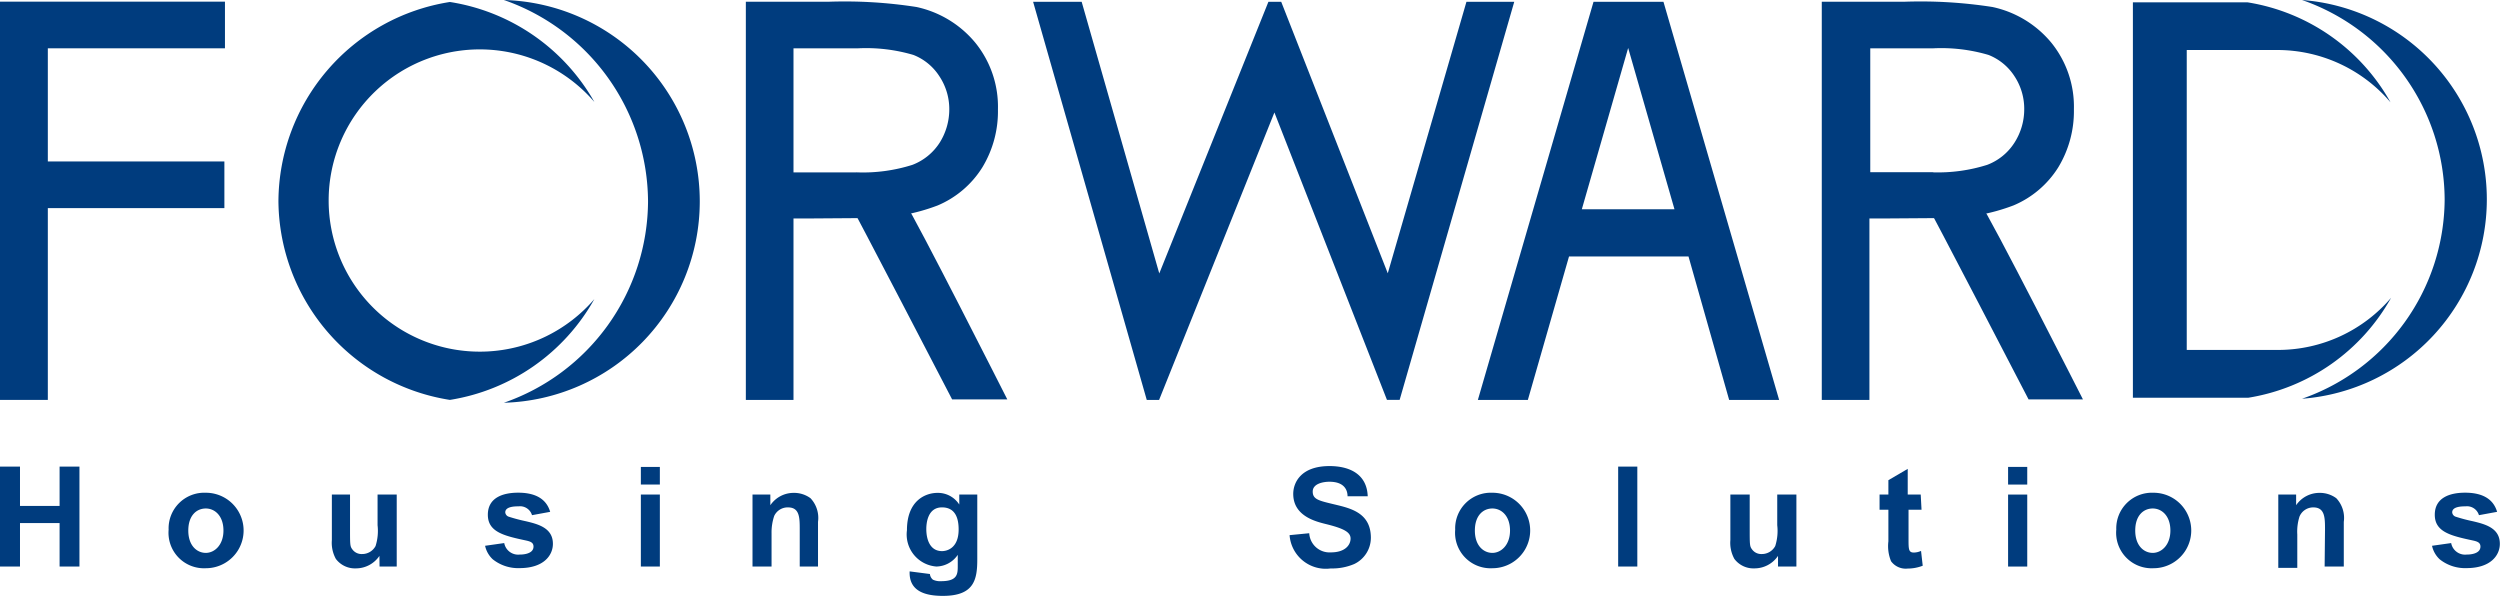 <svg xmlns="http://www.w3.org/2000/svg" width="113.278" height="27" viewBox="0 0 113.278 27"><g transform="translate(-3623.434 -4568.506)"><path d="M0,28H.906v1.782H2.7V28H3.6v4.53H2.7V30.56H.906V32.53H0Z" transform="translate(3623.434 4561.647)" fill="#003c7e"/><path d="M11.009,31.283c0-.687.378-1,.793-1s.8.34.8,1-.408,1.012-.8,1.012S11.009,31.978,11.009,31.283Zm-.891-.045a1.608,1.608,0,0,0,1.691,1.752,1.71,1.71,0,1,0-.008-3.42,1.616,1.616,0,0,0-1.684,1.669Z" transform="translate(3620.957 4561.263)" fill="#003c7e"/><path d="M22.068,32.459h0A1.284,1.284,0,0,1,21,33.025a1.08,1.08,0,0,1-.906-.43,1.51,1.51,0,0,1-.181-.853V29.68h.823v1.51c0,.755,0,.831.1.966a.513.513,0,0,0,.445.219.687.687,0,0,0,.612-.362,2.265,2.265,0,0,0,.091-.944V29.68h.868v3.262h-.778Z" transform="translate(3618.558 4561.235)" fill="#003c7e"/><path d="M29.981,31.848a.642.642,0,0,0,.7.521c.076,0,.627,0,.627-.362,0-.189-.151-.234-.355-.279-.989-.211-1.714-.385-1.714-1.163s.687-1,1.374-1,1.261.219,1.45.868l-.823.151a.566.566,0,0,0-.612-.4c-.143,0-.6,0-.6.272a.227.227,0,0,0,.166.2,7.551,7.551,0,0,0,.755.2c.581.136,1.238.31,1.238,1.027,0,.513-.408,1.1-1.51,1.1a1.842,1.842,0,0,1-1.216-.4,1.17,1.17,0,0,1-.347-.612Z" transform="translate(3616.3 4561.265)" fill="#003c7e"/><path d="M38.46,29.273h.861v3.262H38.46Zm0-1.253h.861v.8H38.46Z" transform="translate(3614.012 4561.642)" fill="#003c7e"/><path d="M47.3,31.249c0-.536,0-1.012-.529-1.012a.672.672,0,0,0-.627.385,2.341,2.341,0,0,0-.121.785v1.51H45.16V29.655h.808v.483h0a1.276,1.276,0,0,1,1.065-.559,1.246,1.246,0,0,1,.755.242,1.3,1.3,0,0,1,.34,1.072v2.023H47.3Z" transform="translate(3612.371 4561.26)" fill="#003c7e"/><path d="M55.306,31.218c0-.249.053-.982.71-.982s.755.581.755,1c0,.853-.529.982-.755.982C55.457,32.215,55.306,31.664,55.306,31.218Zm-.755,1.918c-.038.929.755,1.11,1.51,1.11,1.427,0,1.555-.755,1.555-1.661v-2.93H56.8v.453h0a1.148,1.148,0,0,0-.989-.529c-.536,0-1.382.34-1.382,1.691a1.456,1.456,0,0,0,1.336,1.646,1.193,1.193,0,0,0,.966-.529h0v.483c0,.378,0,.71-.755.71a.755.755,0,0,1-.37-.068.37.37,0,0,1-.136-.257Z" transform="translate(3610.1 4561.26)" fill="#003c7e"/><path d="M78.281,31.013a.921.921,0,0,0,.982.868c.642,0,.891-.332.891-.627s-.317-.461-1.148-.664c-.445-.113-1.45-.362-1.45-1.359,0-.491.325-1.261,1.646-1.261.883,0,1.691.347,1.729,1.367h-.914c0-.234-.106-.657-.823-.657-.272,0-.755.083-.755.445s.287.415,1.012.589,1.623.385,1.623,1.51a1.321,1.321,0,0,1-.755,1.185,2.552,2.552,0,0,1-1.065.2A1.646,1.646,0,0,1,77.39,31.1Z" transform="translate(3604.476 4561.654)" fill="#003c7e"/><path d="M88.219,31.283c0-.687.378-1,.793-1s.8.34.8,1-.408,1.012-.8,1.012S88.219,31.978,88.219,31.283Zm-.891-.045a1.608,1.608,0,0,0,1.691,1.752,1.71,1.71,0,1,0-.008-3.42,1.616,1.616,0,0,0-1.684,1.669Z" transform="translate(3602.043 4561.263)" fill="#003c7e"/><path d="M97.11,28h.868v4.53H97.11Z" transform="translate(3599.645 4561.647)" fill="#003c7e"/><path d="M106,32.459h0a1.284,1.284,0,0,1-1.072.566,1.08,1.08,0,0,1-.906-.43,1.51,1.51,0,0,1-.181-.853V29.68h.876v1.51c0,.755,0,.831.1.966a.513.513,0,0,0,.445.219.687.687,0,0,0,.612-.362,2.266,2.266,0,0,0,.091-.944V29.68h.868v3.262H106Z" transform="translate(3597.998 4561.235)" fill="#003c7e"/><path d="M114.7,29.99h-.589v1.321c0,.468,0,.619.242.619a.823.823,0,0,0,.325-.075h0l.076.672a1.9,1.9,0,0,1-.68.128.823.823,0,0,1-.755-.332,1.8,1.8,0,0,1-.121-.9V29.99h-.4V29.3h.4v-.649l.876-.513V29.3h.589Z" transform="translate(3595.801 4561.613)" fill="#003c7e"/><path d="M120.51,29.273h.868v3.262h-.868Zm0-1.253h.868v.8h-.868Z" transform="translate(3593.913 4561.642)" fill="#003c7e"/><path d="M127.859,31.283c0-.687.378-1,.793-1s.8.34.8,1-.408,1.012-.8,1.012S127.859,31.978,127.859,31.283ZM127,31.238a1.608,1.608,0,0,0,1.691,1.752,1.71,1.71,0,1,0-.008-3.42A1.616,1.616,0,0,0,127,31.238Z" transform="translate(3592.325 4561.263)" fill="#003c7e"/><path d="M138.844,31.249c0-.536,0-1.012-.529-1.012a.672.672,0,0,0-.627.415,2.266,2.266,0,0,0-.1.815v1.51h-.861V29.655h.808v.483h0a1.276,1.276,0,0,1,1.065-.559,1.246,1.246,0,0,1,.755.242,1.3,1.3,0,0,1,.34,1.072v2.023h-.868Z" transform="translate(3589.939 4561.26)" fill="#003c7e"/><path d="M146.821,31.848a.642.642,0,0,0,.7.521c.076,0,.627,0,.627-.362,0-.189-.151-.234-.355-.279-.989-.211-1.714-.385-1.714-1.163s.687-1,1.374-1,1.261.219,1.45.868l-.823.151a.566.566,0,0,0-.612-.4c-.143,0-.6,0-.6.272a.227.227,0,0,0,.166.2,7.549,7.549,0,0,0,.755.2c.581.136,1.238.31,1.238,1.027,0,.513-.408,1.1-1.51,1.1a1.842,1.842,0,0,1-1.216-.4,1.17,1.17,0,0,1-.347-.612Z" transform="translate(3587.678 4561.265)" fill="#003c7e"/><path d="M36.771,9.128h0A9.71,9.71,0,0,0,30.24,0a9.128,9.128,0,0,1,0,18.249A9.71,9.71,0,0,0,36.771,9.128Z" transform="translate(3616.026 4568.506)" fill="#003c7e"/><path d="M16.71,9.158A9.189,9.189,0,0,1,24.479.12a9.143,9.143,0,0,1,6.546,4.53,6.848,6.848,0,1,0,0,8.932,9.143,9.143,0,0,1-6.546,4.568A9.189,9.189,0,0,1,16.71,9.158Z" transform="translate(3619.34 4568.476)" fill="#003c7e"/><path d="M144.613,9.06h0A9.612,9.612,0,0,0,138.15,0a9.06,9.06,0,0,1,0,18.068,9.612,9.612,0,0,0,6.463-9.008Z" transform="translate(3589.591 4568.506)" fill="#003c7e"/><path d="M128,.14h5.195a9.06,9.06,0,0,1,6.478,4.53A6.743,6.743,0,0,0,134.6,2.3h-4.16V15.89h4.16a6.742,6.742,0,0,0,5.1-2.363,9.06,9.06,0,0,1-6.478,4.53H128" transform="translate(3592.078 4568.472)" fill="#003c7e"/><path d="M10.193,2.214V.1H0V18.145H2.167V9.455h8V7.341h-8V2.214Z" transform="translate(3623.434 4568.481)" fill="#003c7e"/><path d="M83.534.11h-1.9l-3.564,12.3L73.242.11h-.581L67.716,12.417,64.2.11H62l5.149,18.038h.559L72.933,5.123l5.1,13.024h.574L83.8.11Z" transform="translate(3608.246 4568.479)" fill="#003c7e"/><path d="M96.95.11H93.93L88.69,18.148h2.265l1.865-6.5h5.414l1.842,6.5h2.265L97.1.11Zm.649,9.4H93.4L95.5,2.2Z" transform="translate(3601.708 4568.479)" fill="#003c7e"/><path d="M114.857,9.9a8.713,8.713,0,0,0,3.164-.574,4.409,4.409,0,0,0,2.023-1.721,4.908,4.908,0,0,0,.71-2.635,4.6,4.6,0,0,0-1.027-3.02A4.749,4.749,0,0,0,117.062.337,21.179,21.179,0,0,0,113.037.1H109.33V18.141h2.159V9.919h.717Zm-.491-2.076h-2.839V2.21h2.839a7.55,7.55,0,0,1,2.522.3,2.484,2.484,0,0,1,1.17.959,2.68,2.68,0,0,1,.445,1.51,2.794,2.794,0,0,1-.445,1.51,2.529,2.529,0,0,1-1.231,1,7.392,7.392,0,0,1-2.461.34Z" transform="translate(3596.651 4568.486)" fill="#003c7e"/><path d="M115.6,12.225c.121.151,4.636,8.864,4.636,8.864H122.7s-4.213-8.305-4.651-8.879" transform="translate(3595.115 4565.515)" fill="#003c7e"/><path d="M50.287,9.9A8.7,8.7,0,0,0,53.45,9.33a4.4,4.4,0,0,0,2.023-1.721,4.893,4.893,0,0,0,.71-2.635,4.6,4.6,0,0,0-1.027-3.02A4.757,4.757,0,0,0,52.492.337,21.141,21.141,0,0,0,48.475.1H44.76V18.141h2.159V9.919h.71Zm-.529-2.069H46.919V2.21h2.914a7.55,7.55,0,0,1,2.522.3,2.469,2.469,0,0,1,1.17.959,2.68,2.68,0,0,1,.453,1.51,2.831,2.831,0,0,1-.438,1.51,2.552,2.552,0,0,1-1.231,1,7.407,7.407,0,0,1-2.544.34Z" transform="translate(3612.469 4568.486)" fill="#003c7e"/><path d="M51,12.225c.113.151,4.636,8.864,4.636,8.864h2.5s-4.19-8.283-4.621-8.879" transform="translate(3610.94 4565.515)" fill="#003c7e"/></g></svg>